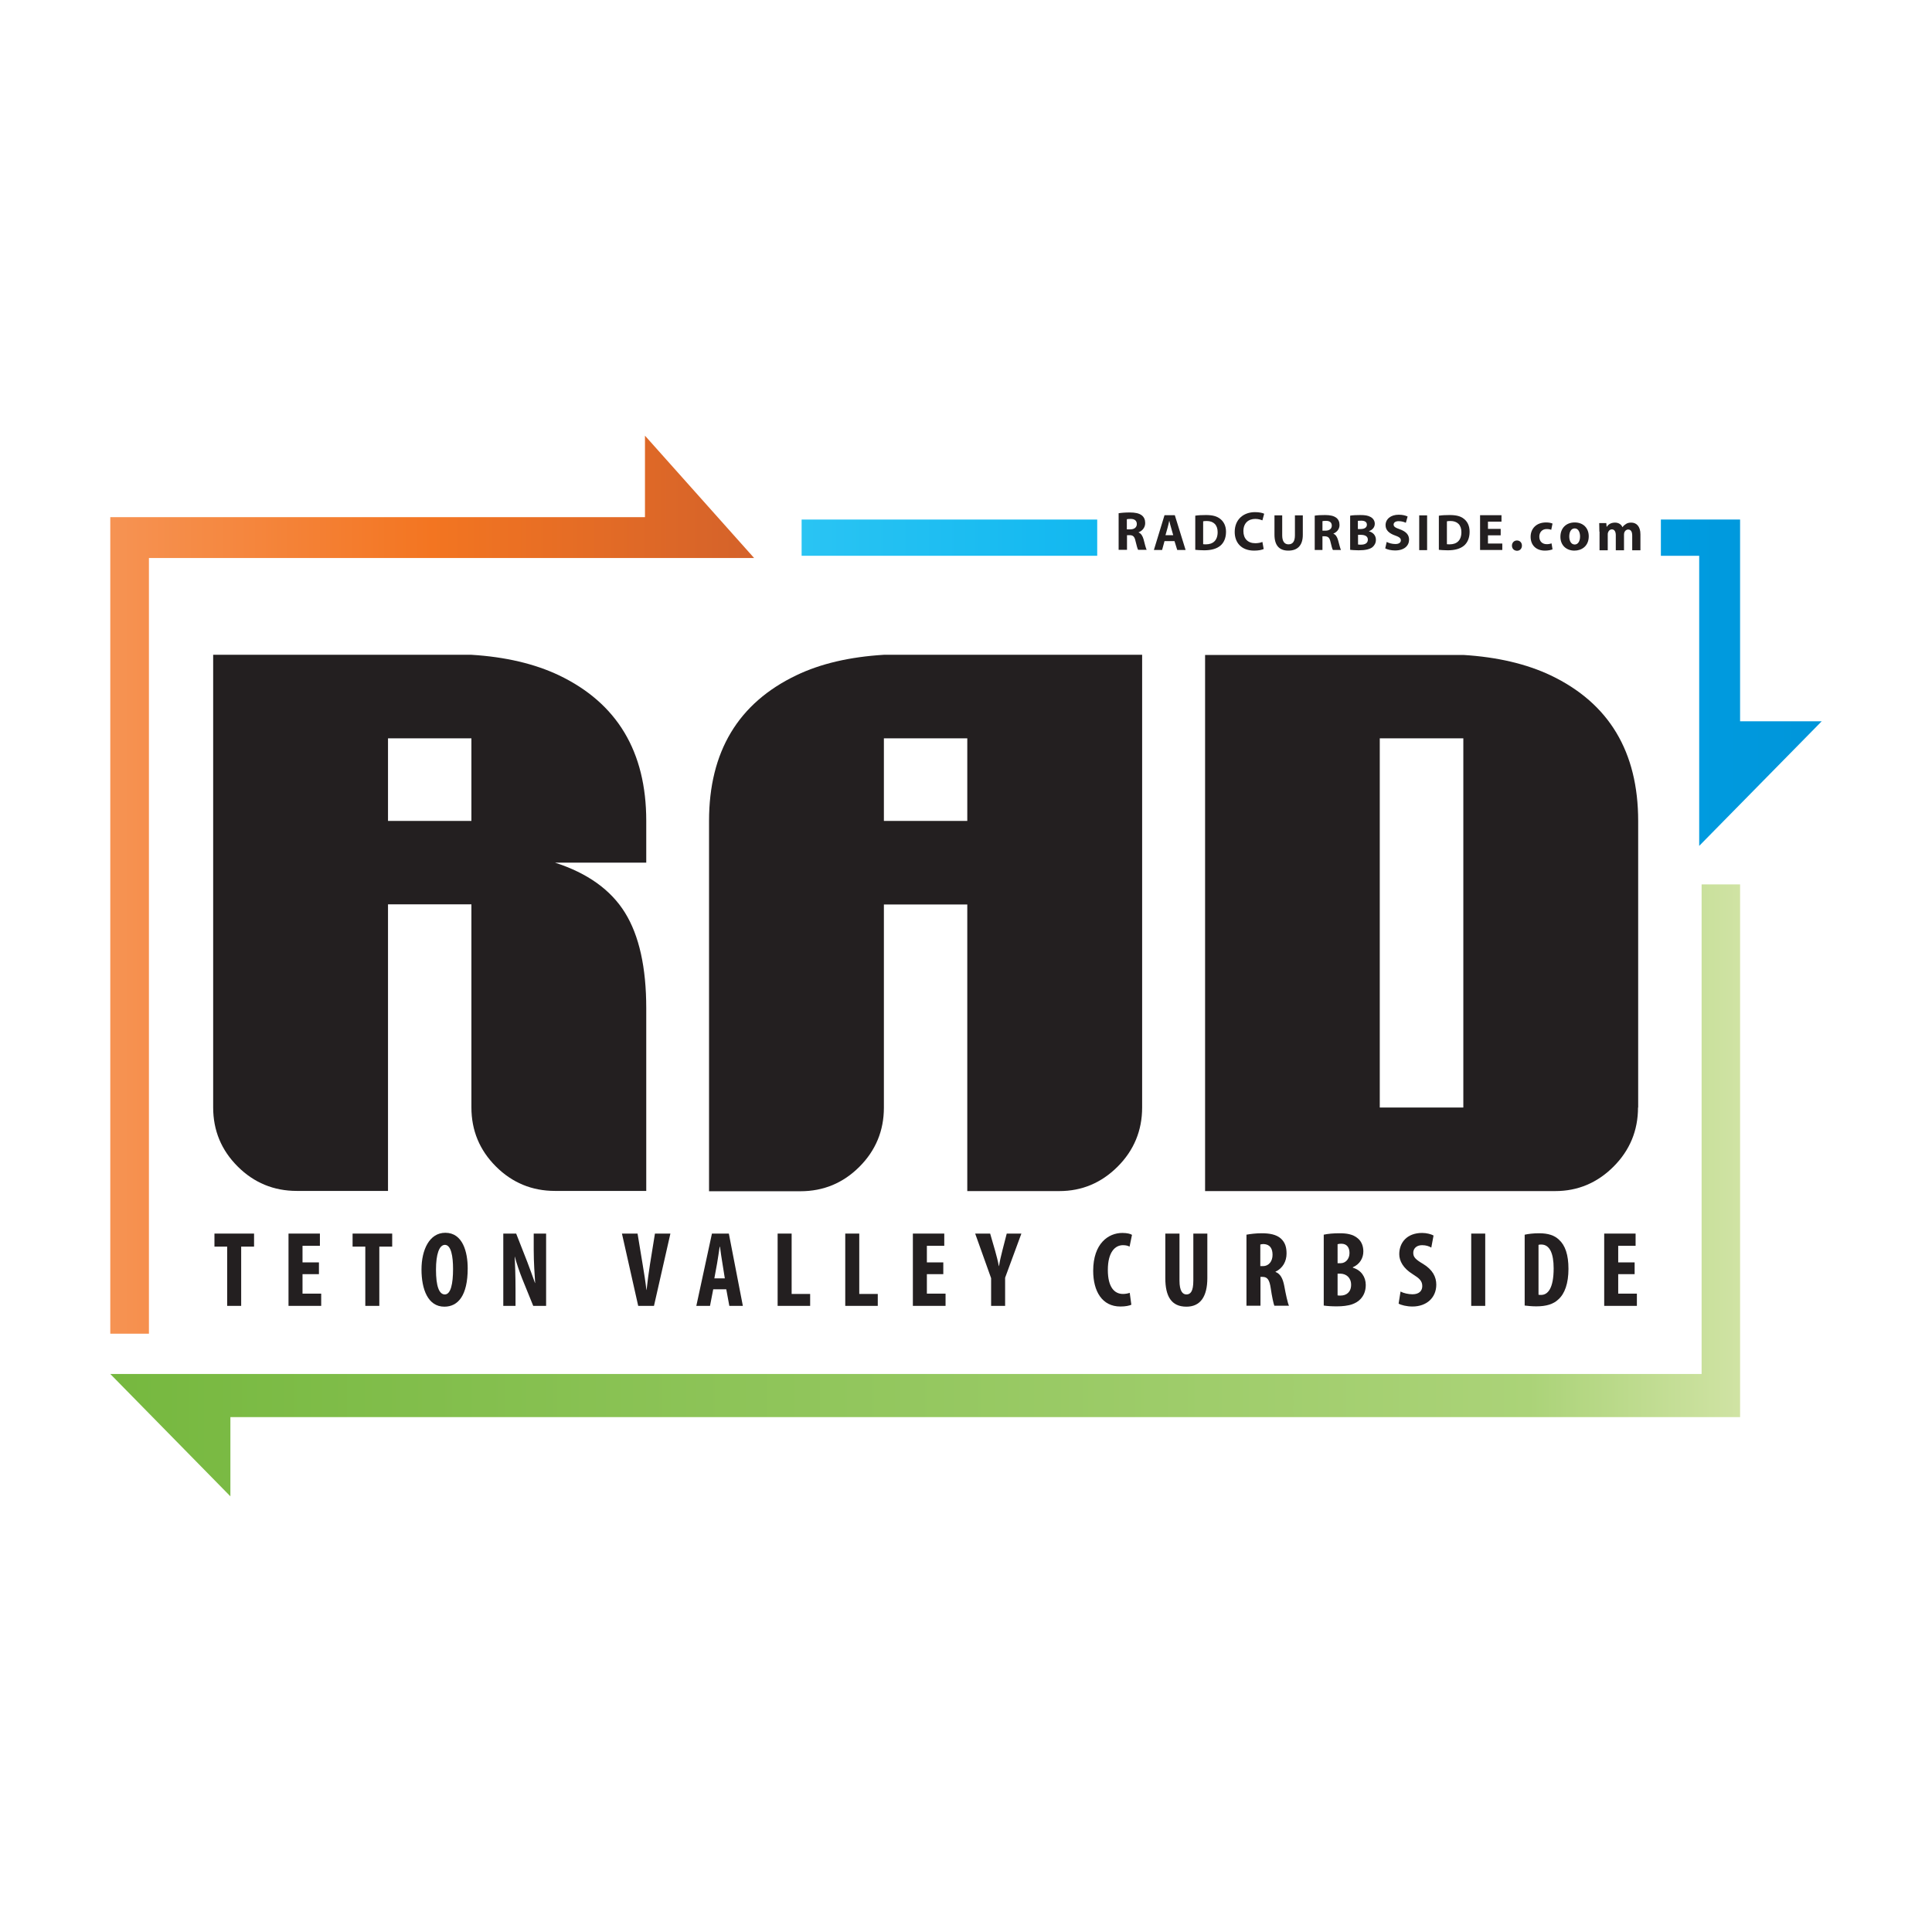 <?xml version="1.0" encoding="utf-8"?>
<!-- Generator: Adobe Illustrator 28.0.0, SVG Export Plug-In . SVG Version: 6.00 Build 0)  -->
<svg version="1.1" id="Layer_1" xmlns="http://www.w3.org/2000/svg" xmlns:xlink="http://www.w3.org/1999/xlink" x="0px" y="0px"
	 viewBox="0 0 1200 1200" style="enable-background:new 0 0 1200 1200;" xml:space="preserve">
<style type="text/css">
	.st0{fill:#231F20;}
	.st1{fill:url(#SVGID_1_);}
	.st2{fill:url(#SVGID_00000167371871944349068460000011283840192850137000_);}
	.st3{fill:url(#SVGID_00000049905057063839903060000006281918834014611584_);}
	.st4{fill:url(#SVGID_00000178924862493468081060000002277479371252375706_);}
</style>
<g>
	<g>
		<path class="st0" d="M401.4,739.7h-56.7c-14.3,0-26.6-5.1-36.7-15.2c-10.1-10.1-15.2-22.3-15.2-36.7V561.7H241v178h-56.7
			c-14.3,0-26.6-5.1-36.7-15.2c-10.1-10.1-15.2-22.3-15.2-36.7V406.7h160.4c21.2,1.3,39.3,5.6,54.3,12.7
			c36.2,17.3,54.3,47.4,54.3,90.5v25.9h-56.7c20.2,6.5,34.7,16.9,43.5,31.1c8.8,14.2,13.2,34,13.2,59.4V739.7z M292.8,509.9v-51.3
			H241v51.3H292.8z"/>
		<path class="st0" d="M709.4,687.9c0,14.3-5.1,26.6-15.2,36.7c-10.1,10.1-22.2,15.2-36.2,15.2h-57.2v-178H549v126.2
			c0,14.3-5.1,26.6-15.2,36.7c-10.1,10.1-22.3,15.2-36.7,15.2h-56.7V509.9c0-43,18.1-73.2,54.3-90.5c15-7.2,33.1-11.4,54.3-12.7
			h160.4V687.9z M600.8,509.9v-51.3H549v51.3H600.8z"/>
		<path class="st0" d="M1017.4,687.9c0,14.3-5.1,26.6-15.2,36.7c-10.1,10.1-22.2,15.2-36.2,15.2H748.5v-333h160.4
			c21.2,1.3,39.3,5.6,54.3,12.7c36.2,17.3,54.3,47.4,54.3,90.5V687.9z M908.9,687.9V458.6H857v229.3H908.9z"/>
	</g>
	<linearGradient id="SVGID_1_" gradientUnits="userSpaceOnUse" x1="68.532" y1="739.379" x2="1080.784" y2="739.379">
		<stop  offset="0" style="stop-color:#76B83F"/>
		<stop  offset="0.871" style="stop-color:#ABD378"/>
		<stop  offset="1" style="stop-color:#D0E3A4"/>
	</linearGradient>
	<polygon class="st1" points="1056.9,549.3 1056.9,853.4 68.5,853.4 143.1,929.4 143.1,880.2 1080.8,880.2 1080.8,549.3 	"/>
	
		<linearGradient id="SVGID_00000110468218136371439780000002621434264578578819_" gradientUnits="userSpaceOnUse" x1="68.532" y1="549.48" x2="468.438" y2="549.48">
		<stop  offset="0" style="stop-color:#F69353"/>
		<stop  offset="0.5" style="stop-color:#F37521"/>
		<stop  offset="1" style="stop-color:#D4622A"/>
	</linearGradient>
	<polygon style="fill:url(#SVGID_00000110468218136371439780000002621434264578578819_);" points="92.5,828.4 92.5,346.6 
		468.4,346.6 400.6,270.6 400.6,321.2 68.5,321.2 68.5,828.4 	"/>
	
		<linearGradient id="SVGID_00000170992945008420672050000002487499346417336458_" gradientUnits="userSpaceOnUse" x1="497.929" y1="333.916" x2="1131.475" y2="333.916">
		<stop  offset="0" style="stop-color:#2AC4F3"/>
		<stop  offset="0.5" style="stop-color:#00AEEE"/>
		<stop  offset="1" style="stop-color:#0095DA"/>
	</linearGradient>
	
		<rect x="497.9" y="322.7" style="fill:url(#SVGID_00000170992945008420672050000002487499346417336458_);" width="183.6" height="22.5"/>
	
		<linearGradient id="SVGID_00000013877719046779876760000017351369810838976669_" gradientUnits="userSpaceOnUse" x1="497.923" y1="424.021" x2="1131.468" y2="424.021">
		<stop  offset="0" style="stop-color:#2AC4F3"/>
		<stop  offset="0.5" style="stop-color:#00AEEE"/>
		<stop  offset="1" style="stop-color:#0095DA"/>
	</linearGradient>
	<polygon style="fill:url(#SVGID_00000013877719046779876760000017351369810838976669_);" points="1131.5,448 1080.8,448 
		1080.8,322.7 1031.6,322.7 1031.6,345.2 1055.4,345.2 1055.4,525.4 	"/>
	<g>
		<path class="st0" d="M694.7,318.8c1.7-0.3,4.2-0.5,7-0.5c3.4,0,5.8,0.5,7.5,1.8c1.4,1.1,2.1,2.7,2.1,4.8c0,3-2.1,5-4.1,5.7v0.1
			c1.6,0.7,2.5,2.2,3.1,4.3c0.7,2.6,1.4,5.6,1.9,6.5h-5.3c-0.4-0.7-0.9-2.5-1.6-5.4c-0.6-2.9-1.6-3.7-3.7-3.7h-1.6v9.1h-5.2V318.8z
			 M699.9,328.8h2.1c2.6,0,4.1-1.3,4.1-3.3c0-2.1-1.4-3.2-3.8-3.2c-1.3,0-2,0.1-2.4,0.2V328.8z"/>
		<path class="st0" d="M723.3,336.1l-1.5,5.5h-5.1l6.6-21.6h6.4l6.7,21.6h-5.2l-1.7-5.5H723.3z M728.7,332.4l-1.3-4.6
			c-0.4-1.3-0.8-2.9-1.1-4.2h-0.1c-0.3,1.3-0.6,2.9-1,4.2l-1.3,4.6H728.7z"/>
		<path class="st0" d="M742.4,320.3c1.8-0.3,4.1-0.4,6.6-0.4c4.1,0,6.7,0.7,8.8,2.3c2.2,1.7,3.7,4.3,3.7,8.1c0,4.1-1.5,7-3.6,8.7
			c-2.3,1.9-5.7,2.8-10,2.8c-2.5,0-4.3-0.2-5.5-0.3V320.3z M747.3,338c0.4,0.1,1.1,0.1,1.7,0.1c4.4,0,7.3-2.4,7.3-7.6
			c0-4.5-2.6-6.9-6.8-6.9c-1.1,0-1.8,0.1-2.2,0.2V338z"/>
		<path class="st0" d="M784.9,341c-1,0.5-3.1,1-5.9,1c-8,0-12.1-5-12.1-11.6c0-7.9,5.6-12.3,12.6-12.3c2.7,0,4.8,0.5,5.7,1l-1.1,4.1
			c-1.1-0.4-2.5-0.9-4.4-0.9c-4.2,0-7.4,2.5-7.4,7.6c0,4.6,2.7,7.5,7.4,7.5c1.6,0,3.3-0.3,4.4-0.8L784.9,341z"/>
		<path class="st0" d="M796.4,320.1v12.4c0,3.7,1.4,5.6,3.9,5.6c2.6,0,4-1.8,4-5.6v-12.4h4.9v12.1c0,6.7-3.4,9.8-9,9.8
			c-5.4,0-8.6-3-8.6-9.9v-12H796.4z"/>
		<path class="st0" d="M816.5,320.3c1.6-0.3,3.9-0.4,6.5-0.4c3.2,0,5.4,0.5,7,1.7c1.3,1,2,2.5,2,4.5c0,2.8-2,4.6-3.8,5.3v0.1
			c1.5,0.6,2.3,2,2.9,4c0.7,2.4,1.3,5.2,1.8,6.1h-5c-0.4-0.6-0.9-2.4-1.5-5c-0.6-2.7-1.5-3.4-3.5-3.5h-1.5v8.5h-4.8V320.3z
			 M821.4,329.6h1.9c2.4,0,3.9-1.2,3.9-3.1c0-2-1.3-3-3.6-3c-1.2,0-1.8,0.1-2.2,0.2V329.6z"/>
		<path class="st0" d="M838.6,320.3c1.3-0.3,3.9-0.4,6.3-0.4c3,0,4.8,0.3,6.4,1.2c1.5,0.8,2.6,2.3,2.6,4.2c0,1.9-1.1,3.7-3.6,4.6
			v0.1c2.5,0.7,4.3,2.5,4.3,5.3c0,2-0.9,3.5-2.2,4.6c-1.6,1.2-4.2,1.9-8.5,1.9c-2.4,0-4.2-0.2-5.3-0.3V320.3z M843.5,328.6h1.6
			c2.6,0,3.9-1.1,3.9-2.7c0-1.6-1.2-2.5-3.5-2.5c-1.1,0-1.7,0.1-2.1,0.1V328.6z M843.5,338.2c0.5,0.1,1.1,0.1,1.9,0.1
			c2.2,0,4.2-0.8,4.2-3.1c0-2.2-1.9-3-4.4-3h-1.7V338.2z"/>
		<path class="st0" d="M861.3,336.6c1.3,0.7,3.3,1.3,5.4,1.3c2.2,0,3.4-0.9,3.4-2.3c0-1.3-1-2.1-3.6-3c-3.6-1.3-5.9-3.2-5.9-6.4
			c0-3.7,3.1-6.5,8.2-6.5c2.4,0,4.2,0.5,5.5,1.1l-1.1,3.9c-0.9-0.4-2.4-1-4.5-1c-2.1,0-3.1,1-3.1,2.1c0,1.4,1.2,2,4,3
			c3.8,1.4,5.6,3.4,5.6,6.4c0,3.6-2.8,6.7-8.7,6.7c-2.5,0-4.9-0.6-6.1-1.3L861.3,336.6z"/>
		<path class="st0" d="M886.4,320.1v21.6h-4.9v-21.6H886.4z"/>
		<path class="st0" d="M893.8,320.3c1.8-0.3,4.1-0.4,6.6-0.4c4.1,0,6.8,0.7,8.8,2.3c2.2,1.7,3.6,4.3,3.6,8.1c0,4.1-1.5,7-3.6,8.7
			c-2.3,1.9-5.7,2.8-10,2.8c-2.5,0-4.3-0.2-5.5-0.3V320.3z M898.7,338c0.4,0.1,1.1,0.1,1.7,0.1c4.4,0,7.3-2.4,7.3-7.6
			c0-4.5-2.6-6.9-6.8-6.9c-1.1,0-1.8,0.1-2.2,0.2V338z"/>
		<path class="st0" d="M932.1,332.5h-7.9v5.1h8.9v4h-13.8v-21.6h13.3v4h-8.4v4.5h7.9V332.5z"/>
		<path class="st0" d="M939.1,338.9c0-1.8,1.3-3.2,3.1-3.2c1.8,0,3.1,1.3,3.1,3.2c0,1.8-1.2,3.2-3.1,3.2
			C940.3,342,939.1,340.7,939.1,338.9z"/>
		<path class="st0" d="M964.3,341.2c-0.9,0.4-2.7,0.8-4.7,0.8c-5.4,0-8.9-3.3-8.9-8.6c0-4.9,3.4-8.9,9.6-8.9c1.4,0,2.9,0.2,4,0.7
			l-0.8,3.9c-0.6-0.3-1.5-0.5-2.9-0.5c-2.7,0-4.5,2-4.5,4.7c0,3.1,2,4.7,4.6,4.7c1.2,0,2.2-0.2,3-0.5L964.3,341.2z"/>
		<path class="st0" d="M986.8,333.1c0,6.1-4.4,8.9-8.9,8.9c-4.9,0-8.7-3.2-8.7-8.6c0-5.4,3.6-8.9,8.9-8.9
			C983.4,324.5,986.8,328,986.8,333.1z M974.7,333.2c0,2.9,1.2,5,3.4,5c2,0,3.3-2,3.3-5c0-2.5-1-5-3.3-5
			C975.6,328.2,974.7,330.8,974.7,333.2z"/>
		<path class="st0" d="M993.4,330.2c0-2.1-0.1-3.9-0.1-5.3h4.4l0.2,2.3h0.1c0.7-1.1,2.2-2.6,5.1-2.6c2.2,0,3.9,1.1,4.6,2.8h0.1
			c0.6-0.9,1.4-1.5,2.2-2c0.9-0.6,2-0.8,3.2-0.8c3.2,0,5.7,2.3,5.7,7.3v9.9h-5.1v-9.1c0-2.4-0.8-3.8-2.5-3.8c-1.2,0-2,0.8-2.4,1.8
			c-0.1,0.4-0.2,0.9-0.2,1.3v9.8h-5.1v-9.4c0-2.1-0.8-3.6-2.4-3.6c-1.3,0-2.1,1-2.4,1.9c-0.2,0.4-0.2,0.9-0.2,1.3v9.8h-5.1V330.2z"
			/>
	</g>
	<g>
		<path class="st0" d="M141.1,774.3h-7.9v-8.1h24.6v8.1h-8v36.8h-8.7V774.3z"/>
		<path class="st0" d="M198.1,791.4h-10.2v12.1h11.6v7.6h-20.3v-44.9h19.5v7.6h-10.8v10.3h10.2V791.4z"/>
		<path class="st0" d="M226.9,774.3h-7.9v-8.1h24.6v8.1h-8v36.8h-8.7V774.3z"/>
		<path class="st0" d="M290.5,787.8c0,16.9-6,23.8-14.5,23.8c-10.2,0-14.2-10.8-14.2-23.1c0-12.2,4.9-22.8,14.8-22.8
			C287.4,765.7,290.5,777.6,290.5,787.8z M270.8,788.6c0,10.2,1.9,15.4,5.5,15.4c3.7,0,5.1-6.7,5.1-15.8c0-7.9-1.2-15-5.1-15
			C272.8,773.3,270.8,779,270.8,788.6z"/>
		<path class="st0" d="M312.6,811.1v-44.9h8l6.9,17.6c1.3,3.5,3.5,9.3,4.8,13.1h0.1c-0.3-4.7-0.9-12.5-0.9-20.8v-9.9h7.7v44.9h-8
			l-6.9-17c-1.5-3.8-3.5-9.5-4.5-13.5h-0.1c0.2,4.5,0.5,11.4,0.5,20.4v10.1H312.6z"/>
		<path class="st0" d="M396.4,811.1l-10.1-44.9h9.7l3.2,19.4c0.8,4.8,1.7,10.3,2.3,15.6h0.1c0.6-5.3,1.3-10.7,2.1-15.8l3.1-19.2h9.6
			l-10.2,44.9H396.4z"/>
		<path class="st0" d="M443,800.8l-2,10.3h-8.5l9.7-44.9h10.5l8.7,44.9H453l-1.9-10.3H443z M450.2,794l-1.5-9.4
			c-0.5-2.7-1.1-7.2-1.5-10.2h-0.2c-0.5,3-1.1,7.7-1.6,10.3l-1.7,9.3H450.2z"/>
		<path class="st0" d="M483,766.2h8.7v37.5h11.5v7.4H483V766.2z"/>
		<path class="st0" d="M525,766.2h8.7v37.5h11.5v7.4H525V766.2z"/>
		<path class="st0" d="M585.9,791.4h-10.2v12.1h11.6v7.6h-20.3v-44.9h19.5v7.6h-10.8v10.3h10.2V791.4z"/>
		<path class="st0" d="M615.6,811.1v-17.2l-9.9-27.7h9.3l3.1,10.7c0.8,2.9,1.7,6.2,2.3,9.5h0.1c0.5-3.3,1.3-6.5,2.1-9.7l2.7-10.5
			h9.1l-10.1,27.4v17.5H615.6z"/>
		<path class="st0" d="M702.7,810.4c-1.3,0.6-3.7,1.1-6.8,1.1c-11.4,0-16.9-9.5-16.9-22.2c0-16.9,9.4-23.5,18.1-23.5
			c3.1,0,5.2,0.6,6,1.2l-1.5,7.3c-1-0.5-2.1-0.9-4.1-0.9c-4.9,0-9.4,4.3-9.4,15.4c0,10.7,4.1,14.9,9.4,14.9c1.5,0,3.1-0.3,4.2-0.7
			L702.7,810.4z"/>
		<path class="st0" d="M732.6,766.2v29.2c0,6.6,2,8.6,4.3,8.6c2.5,0,4.3-1.8,4.3-8.6v-29.2h8.7v27.6c0,11.5-4.3,17.8-13,17.8
			c-9.4,0-13.1-6.5-13.1-17.7v-27.7H732.6z"/>
		<path class="st0" d="M774.1,766.9c2.7-0.5,6.2-0.9,9.5-0.9c4.8,0,9.1,0.7,12,3.3c2.7,2.5,3.5,5.5,3.5,9.3c0,4.8-2.3,9.1-6.9,11.3
			v0.1c3.1,1.2,4.6,4.1,5.5,8.8c0.9,5,2.1,10.5,2.9,12.2h-9.1c-0.5-1.3-1.5-5.8-2.2-10.7c-0.8-5.6-2.2-7.2-5.1-7.2h-1.3v17.9h-8.7
			V766.9z M782.9,786.4h1.5c3.8,0,6-3.1,6-7c0-3.8-1.5-6.5-5.5-6.7c-0.7,0-1.6,0.1-2.1,0.3V786.4z"/>
		<path class="st0" d="M822.1,766.9c2.7-0.6,6.1-0.9,9.9-0.9c4.2,0,8.3,0.5,11.4,3.2c2.4,2,3.4,5,3.4,8.1c0,4-2.1,7.9-6.5,9.8v0.3
			c5.2,1.5,8,5.8,8,10.7c0,3.7-1.2,6.6-3.3,8.8c-2.7,2.9-7.2,4.5-14.7,4.5c-3.3,0-6.1-0.2-8.1-0.5V766.9z M830.8,784.6h1.9
			c3.1,0,5.5-2.7,5.5-6.3c0-3.3-1.5-5.8-5.1-5.8c-0.9,0-1.7,0.1-2.3,0.3V784.6z M830.8,804.6c0.5,0.1,1.1,0.1,1.9,0.1
			c3.5,0,6.5-2.1,6.5-6.7c0-4.5-3.1-6.8-6.5-6.9h-1.9V804.6z"/>
		<path class="st0" d="M869.9,802.2c1.8,1,4.9,1.7,7.4,1.7c4.1,0,6.1-2.1,6.1-5.1c0-3.3-2-4.9-5.8-7.3c-6.1-3.7-8.5-8.4-8.5-12.5
			c0-7.2,4.8-13.2,14.2-13.2c2.9,0,5.7,0.8,7.1,1.6l-1.4,7.5c-1.3-0.8-3.2-1.5-5.7-1.5c-3.7,0-5.5,2.3-5.5,4.7c0,2.7,1.3,4.1,6.2,7
			c5.9,3.6,8.1,8.1,8.1,12.8c0,8.2-6.1,13.6-14.8,13.6c-3.6,0-7.1-0.9-8.6-1.8L869.9,802.2z"/>
		<path class="st0" d="M922.5,766.2v44.9h-8.7v-44.9H922.5z"/>
		<path class="st0" d="M947,766.9c2.2-0.5,5.4-0.9,8.9-0.9c5.7,0,9.6,1.3,12.4,4c3.9,3.5,5.9,9.4,5.9,18.1c0,9-2.3,15.5-6.3,19
			c-3,2.9-7.4,4.3-13.7,4.3c-2.7,0-5.5-0.3-7.2-0.5V766.9z M955.7,804.2c0.4,0.1,1.1,0.1,1.5,0.1c4.2,0,7.8-4.1,7.8-16.5
			c0-9.2-2.4-14.8-7.7-14.8c-0.6,0-1.2,0-1.7,0.2V804.2z"/>
		<path class="st0" d="M1015.3,791.4h-10.2v12.1h11.6v7.6h-20.3v-44.9h19.5v7.6h-10.8v10.3h10.2V791.4z"/>
	</g>
</g>
</svg>
